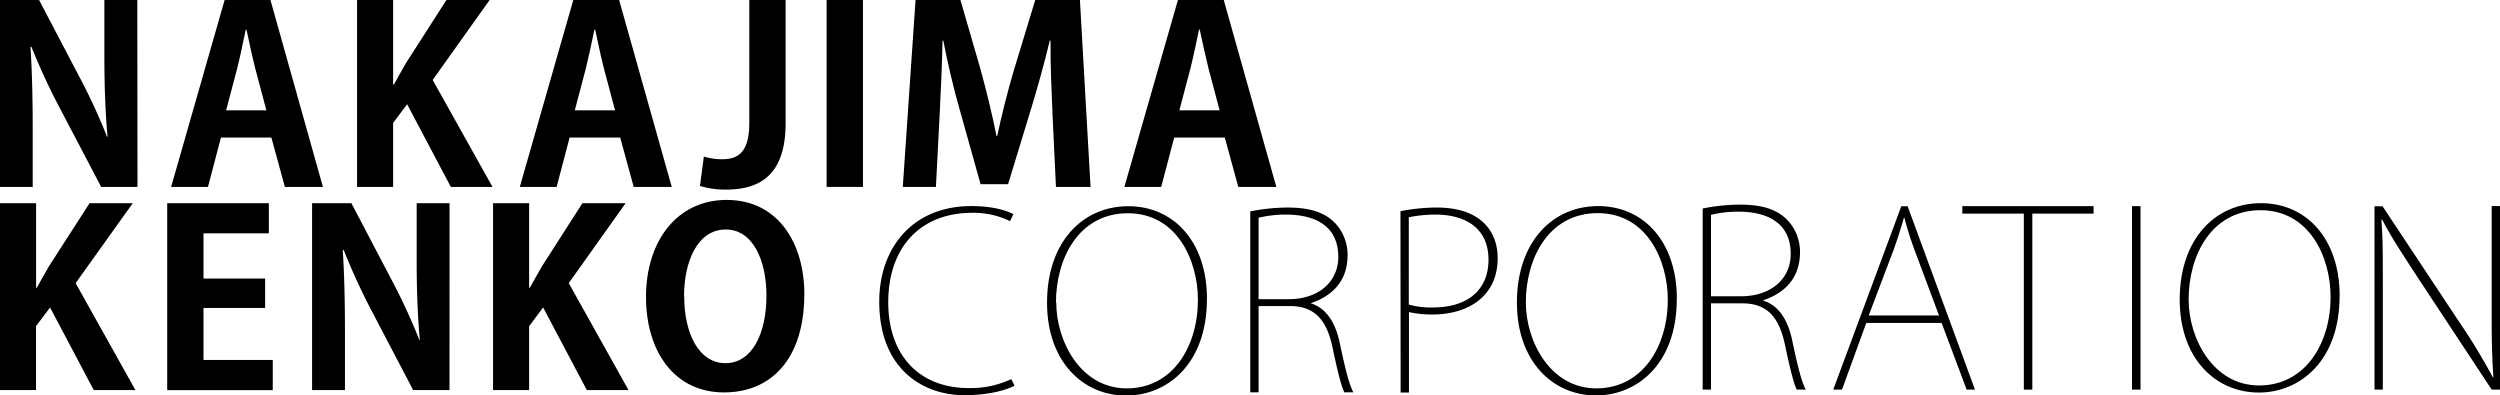 <svg id="レイヤー_1" data-name="レイヤー 1" xmlns="http://www.w3.org/2000/svg" viewBox="0 0 600 94.91"><title>Nakajimacorp_2line</title><path d="M149.5,300.91h-8.72l-9.73-18.55a154.58,154.58,0,0,1-7-15.06h-.23c.35,5.55.53,11.85.53,19.84v13.77h-7.9V256.05h9.43l9.54,18.2a142.11,142.11,0,0,1,6.78,14.64h.12c-.53-5.72-.77-12.08-.77-19.37V256.05h7.9Z" transform="translate(-116.5 -256.05)"/><path d="M180.43,282.53l-2.71-10.21c-.71-2.8-1.47-6.42-2.06-9.16h-.18c-.59,2.8-1.35,6.48-2,9.1l-2.71,10.27ZM194,300.91h-9.13l-3.24-11.85H169.53l-3.12,11.85h-8.84l12.84-44.86h11Z" transform="translate(-116.5 -256.05)"/><path d="M234.7,300.91h-10l-10.49-19.84-3.36,4.49v15.35h-8.66V256.05h8.66v20.3h.18c.94-1.75,1.94-3.45,2.89-5.14l9.72-15.16h10.37l-13.67,19.19Z" transform="translate(-116.5 -256.05)"/><path d="M264.11,282.53l-2.71-10.21c-.71-2.8-1.47-6.42-2.06-9.16h-.18c-.59,2.8-1.36,6.48-2,9.1l-2.71,10.27Zm13.61,18.38h-9.13l-3.24-11.85H253.21l-3.12,11.85h-8.84l12.84-44.86h11Z" transform="translate(-116.5 -256.05)"/><path d="M305.05,285.56c0,12.37-6,16-14.43,16a21.36,21.36,0,0,1-6.13-.88l.94-7.06a14.91,14.91,0,0,0,4.36.65c3.95,0,6.54-1.75,6.54-8.75V256.05h8.72Z" transform="translate(-116.5 -256.05)"/><rect x="198.39" width="8.72" height="44.86"/><path d="M378.23,300.91h-8.3l-.83-17.45c-.24-5.95-.53-12-.47-17.67h-.18c-1.29,5.36-2.94,11.31-4.48,16.33l-5.53,18.14h-6.6l-5-17.85c-1.47-5.07-2.89-11.14-3.95-16.62h-.18c-.11,5.66-.41,12.31-.7,17.85l-.89,17.27h-7.95l3.06-44.86H347l4.89,16.85c1.47,5.43,2.76,10.68,3.77,15.81h.17c1.06-5,2.42-10.44,4-15.81l5.13-16.85h10.72Z" transform="translate(-116.5 -256.05)"/><path d="M409.21,282.53l-2.71-10.21c-.7-2.8-1.47-6.42-2.06-9.16h-.18c-.58,2.8-1.35,6.48-2,9.1l-2.71,10.27Zm13.61,18.38h-9.13l-3.24-11.85H398.31l-3.12,11.85h-8.84l12.85-44.86h11Z" transform="translate(-116.5 -256.05)"/><path d="M149,349.67H139l-10.49-19.83-3.36,4.49v15.34H116.5V304.81h8.66v20.3h.18c.94-1.75,1.94-3.44,2.89-5.13L138,304.81h10.37L134.65,324Z" transform="translate(-116.5 -256.05)"/><polygon points="65.46 93.63 40.13 93.63 40.13 48.77 64.52 48.77 64.52 56 48.84 56 48.84 66.85 63.63 66.85 63.63 73.91 48.84 73.91 48.84 86.39 65.46 86.39 65.46 93.63"/><path d="M224.38,349.67h-8.72l-9.72-18.55A152.08,152.08,0,0,1,199,316.07h-.24c.36,5.54.53,11.84.53,19.83v13.77h-7.89V304.81h9.43l9.54,18.2a143.1,143.1,0,0,1,6.78,14.64h.11c-.53-5.71-.76-12.07-.76-19.36V304.81h7.89Z" transform="translate(-116.5 -256.05)"/><path d="M267.34,349.67h-10l-10.49-19.83-3.36,4.49v15.34h-8.66V304.81h8.66v20.3h.18c.94-1.75,1.94-3.44,2.89-5.13l9.72-15.17h10.37L253,324Z" transform="translate(-116.5 -256.05)"/><path d="M280.71,327.21c0,8.81,3.48,16,9.9,16s9.84-7.17,9.84-16.21c0-8.23-3.12-15.87-9.78-15.87-6.83,0-10,7.82-10,16m28.87-.52c0,15.63-8,23.62-19.26,23.62-12,0-18.74-9.91-18.74-22.92,0-13.42,7.48-23.28,19.33-23.28,12.55,0,18.67,10.62,18.67,22.58" transform="translate(-116.5 -256.05)"/><path d="M360,348.62c-2.27,1.17-6.59,2.28-12,2.28-10.1,0-20.48-6.36-20.48-22.46,0-12.78,7.88-22.93,22.11-22.93,5.6,0,8.69,1.23,10.09,1.93l-.81,1.69a19.84,19.84,0,0,0-9.11-2c-12.48,0-20.12,8.35-20.12,21.47,0,12.43,7.17,20.59,19.37,20.59a23,23,0,0,0,10.15-2.15Z" transform="translate(-116.5 -256.05)"/><path d="M370,328.61c0,9.39,5.89,20.65,16.92,20.65S404,339.23,404,328c0-9.51-5.08-20.77-16.8-20.77-11.9,0-17.27,11-17.27,21.41m36.23-.81c0,15.69-9.63,23.16-19.37,23.16-10.5,0-19-8.29-19-22.29,0-14.7,8.64-23.16,19.49-23.16,11,0,18.9,8.63,18.9,22.29" transform="translate(-116.5 -256.05)"/><path d="M425.79,327.85c7.06,0,11.9-4.08,11.9-10.15,0-7.81-6.12-10.15-12.54-10.15a27.68,27.68,0,0,0-6.59.76v19.54Zm5.31,1c3.62,1.11,5.89,4.5,6.94,9.51,1.52,7.18,2.34,10.09,3.27,11.85h-2.16c-.7-1.29-1.69-5.26-2.86-10.86-1.4-6.47-4.2-9.85-10.27-9.85h-7.46v20.71h-2V306.79a46.09,46.09,0,0,1,8.92-.93c5.6,0,9,1.23,11.44,3.73a11.09,11.09,0,0,1,3,7.7c0,6-3.44,9.69-8.75,11.5Z" transform="translate(-116.5 -256.05)"/><path d="M454.61,329.14a19.27,19.27,0,0,0,5.78.7c8.28,0,13.35-4.14,13.35-11.49,0-7.71-5.77-10.8-12.71-10.8a33.18,33.18,0,0,0-6.42.64Zm-2-22.4a45.22,45.22,0,0,1,8.75-.88c10.5,0,14.58,5.72,14.58,12.13,0,9.34-7.29,13.54-15.63,13.54a25.3,25.3,0,0,1-5.66-.58v19.3h-2Z" transform="translate(-116.5 -256.05)"/><path d="M482.7,328.61c0,9.39,5.89,20.65,16.92,20.65s17.15-10,17.15-21.29c0-9.51-5.08-20.77-16.8-20.77-11.9,0-17.27,11-17.27,21.41m36.23-.81c0,15.69-9.63,23.16-19.37,23.16-10.5,0-19-8.29-19-22.29,0-14.7,8.64-23.16,19.49-23.16,11,0,18.9,8.63,18.9,22.29" transform="translate(-116.5 -256.05)"/><path d="M534.37,327.15c7.06,0,11.9-4.08,11.9-10.15,0-7.81-6.12-10.15-12.54-10.15a27.53,27.53,0,0,0-6.59.76v19.54Zm5.31,1.05c3.62,1.11,5.89,4.5,6.94,9.51,1.52,7.18,2.33,10.09,3.27,11.85h-2.16c-.7-1.29-1.69-5.26-2.86-10.86-1.4-6.47-4.2-9.85-10.27-9.85h-7.46v20.71h-2V306.09a46.27,46.27,0,0,1,8.93-.93c5.6,0,9,1.23,11.43,3.73a11.06,11.06,0,0,1,3,7.7c0,6-3.44,9.69-8.75,11.5Z" transform="translate(-116.5 -256.05)"/><path d="M581.86,331.76,576,316.07a80.41,80.41,0,0,1-2.45-7.76h-.11c-.88,3-1.46,4.84-2.45,7.64l-6,15.81Zm8.63,17.79h-2l-6-16H564.41l-5.83,16h-2.1l16.33-44h1.52Z" transform="translate(-116.5 -256.05)"/><polygon points="502.46 51.27 487.76 51.27 487.76 93.51 485.72 93.51 485.72 51.27 470.96 51.27 470.96 49.47 502.46 49.47 502.46 51.27"/><rect x="511.68" y="49.47" width="2.04" height="44.04"/><path d="M641.77,327.91c0,9.39,5.89,20.65,16.92,20.65s17.15-10,17.15-21.29c0-9.51-5.08-20.77-16.8-20.77-11.9,0-17.27,11-17.27,21.41M678,327.1c0,15.69-9.63,23.16-19.37,23.16-10.5,0-19-8.29-19-22.29,0-14.7,8.64-23.16,19.49-23.16,11,0,18.9,8.63,18.9,22.29" transform="translate(-116.5 -256.05)"/><path d="M716.5,349.55h-2L696.72,322.6c-3.32-5.13-6.24-9.45-8.51-13.88l-.18.06c.35,4.61.35,7.35.35,17.09v23.68h-2v-44h1.93l18.25,27.54a146.55,146.55,0,0,1,8.23,13.53l.12-.12c-.41-5.89-.41-10.67-.41-17.61V305.51h2Z" transform="translate(-116.5 -256.05)"/></svg>